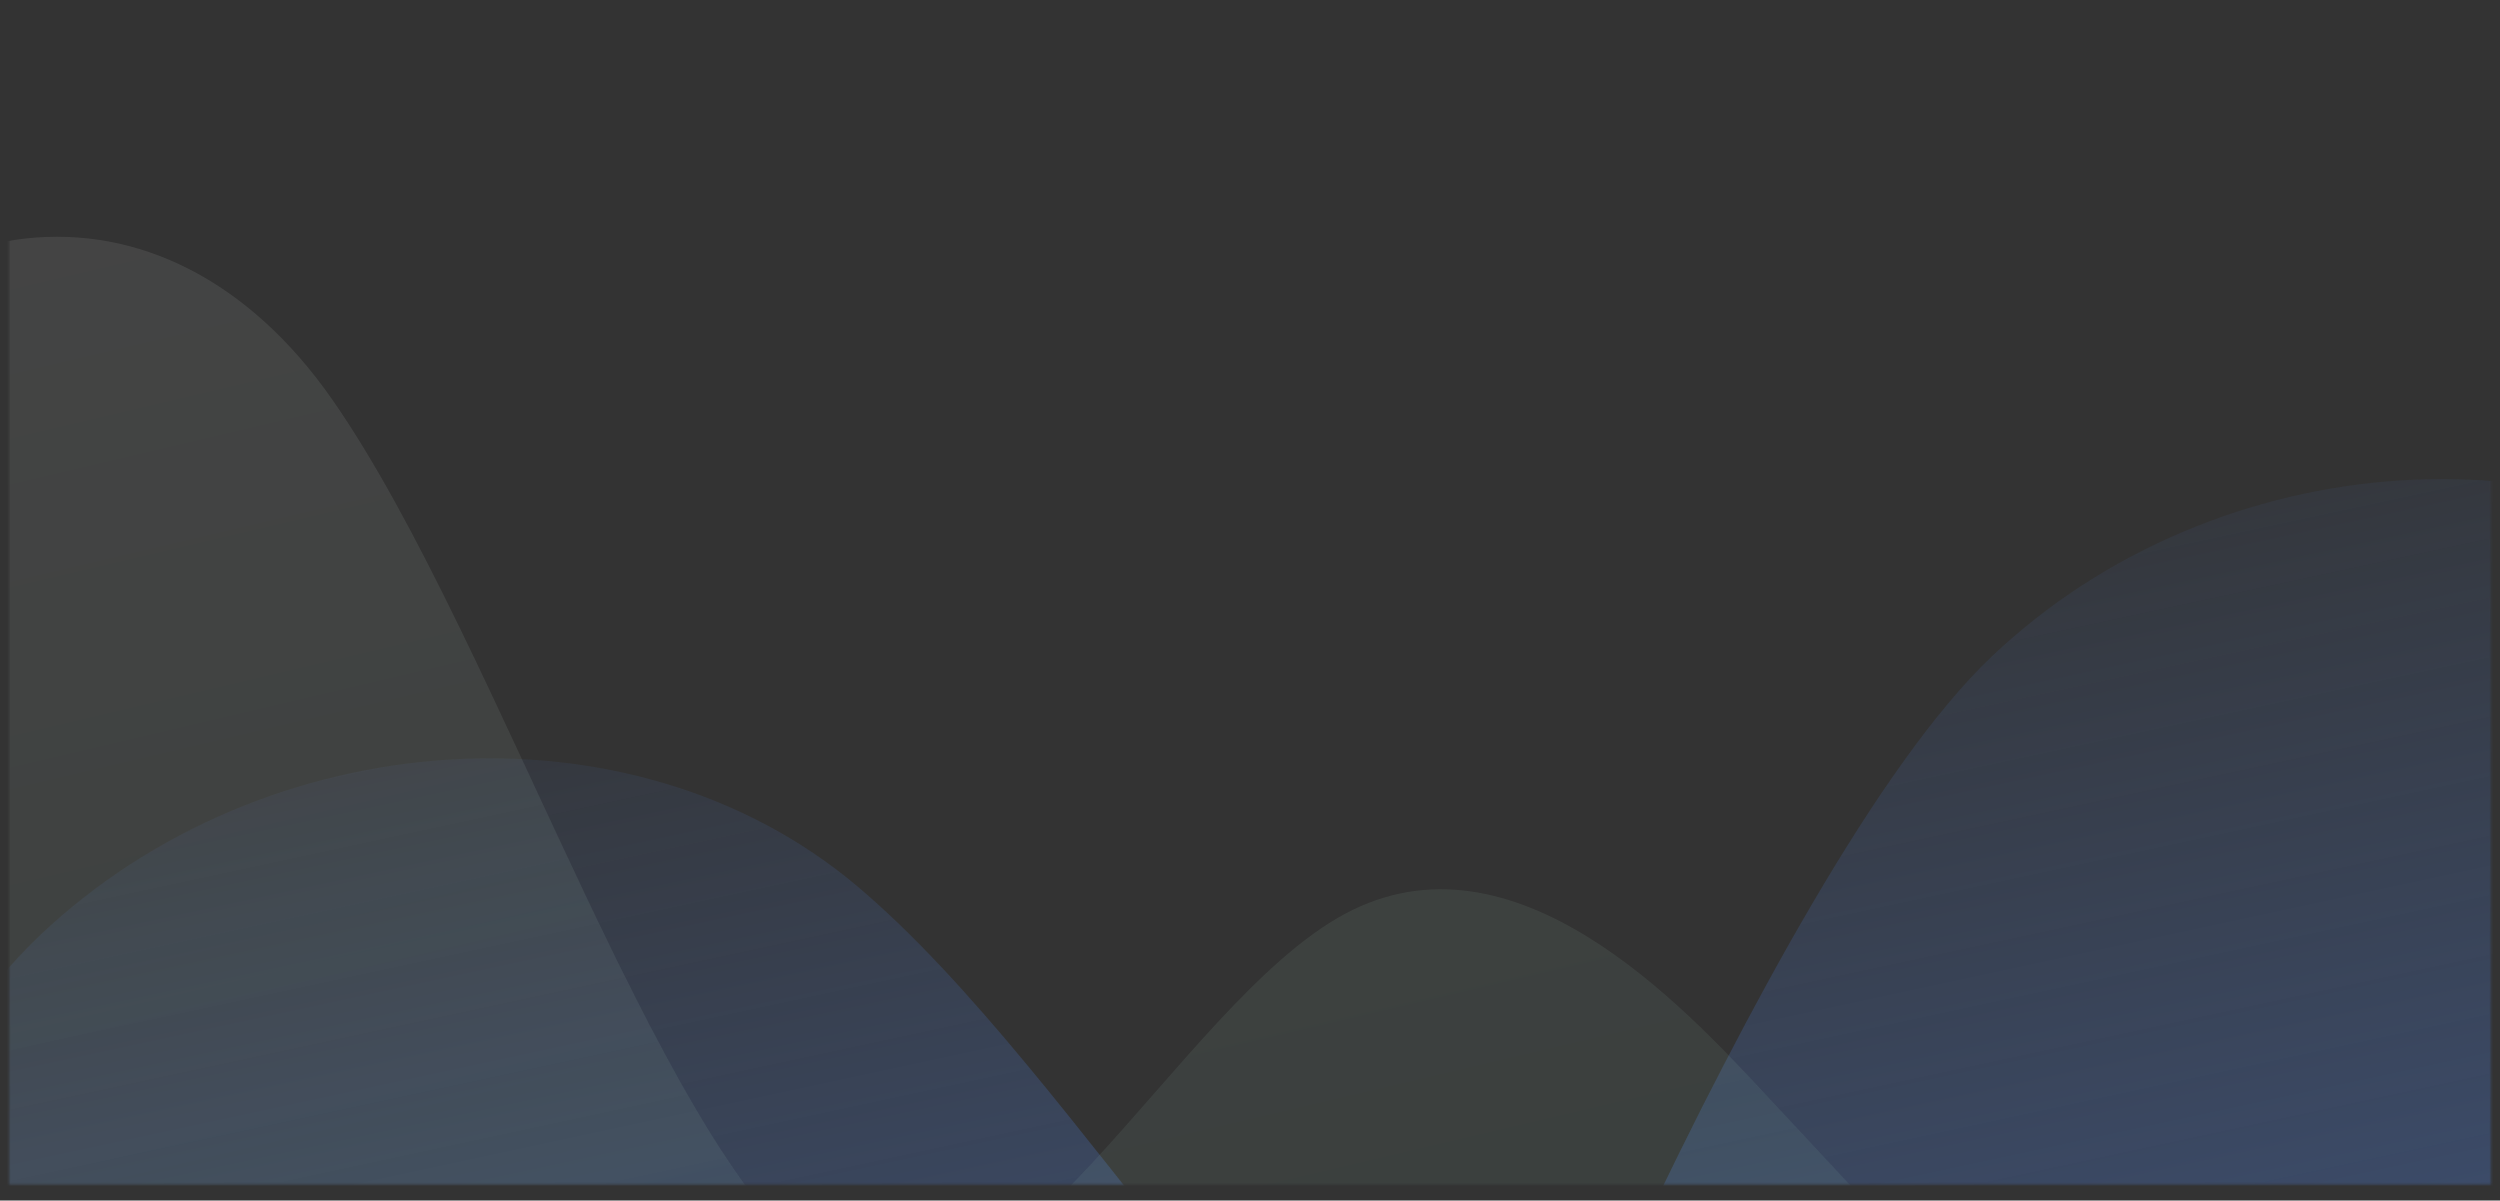 <svg width="1289" height="619" viewBox="0 0 1289 619" fill="none" xmlns="http://www.w3.org/2000/svg">
<rect x="0" y="0" width="1289" height="619" fill="#333333" stroke="none"/>
<mask id="mask0_2007_730" style="mask-type:alpha" maskUnits="userSpaceOnUse" x="4" y="0" width="1281" height="611">
<rect x="4.684" y="0.405" width="1279.66" height="610.306" fill="#032640"/>
</mask>
<g mask="url(#mask0_2007_730)">
<path fill-rule="evenodd" clip-rule="evenodd" d="M-255.24 995.289C-255.24 995.289 -95.791 592.859 20.193 482.635C136.176 372.412 325.69 358.94 441.899 456.851C558.108 554.761 674.26 775.008 790.468 811.815C906.677 848.623 1022.83 701.691 1139.04 664.983C1255.25 628.276 1371.4 701.691 1429.5 738.4L1487.61 775.008V995.289H-255.24Z" fill="url(#paint0_linear_2007_730)"/>
<path fill-rule="evenodd" clip-rule="evenodd" d="M751.347 851.289C751.347 851.289 910.796 448.859 1026.78 338.635C1142.76 228.412 1332.28 214.94 1448.49 312.851C1564.69 410.761 1680.85 631.008 1797.06 667.815C1913.26 704.623 2029.42 557.691 2145.62 520.983C2261.83 484.276 2377.99 557.691 2436.09 594.4L2494.19 631.008V851.289H751.347Z" fill="url(#paint1_linear_2007_730)"/>
<path opacity="0.09" fill-rule="evenodd" clip-rule="evenodd" d="M-350.721 892.219C-350.721 892.219 -231.324 379.337 -144.473 238.862C-57.624 98.386 84.286 81.217 171.304 206C258.323 330.783 345.298 611.48 432.317 658.389C519.335 705.299 606.311 518.041 693.329 471.258C780.347 424.476 867.323 518.04 910.832 564.824L954.342 611.48V892.219H-350.721Z" fill="url(#paint2_linear_2007_730)"/>
</g>
<defs>
<linearGradient id="paint0_linear_2007_730" x1="1608.02" y1="1561.05" x2="1286.22" y2="66.288" gradientUnits="userSpaceOnUse">
<stop stop-color="#4F82E3"/>
<stop offset="1" stop-color="#4F82E3" stop-opacity="0"/>
</linearGradient>
<linearGradient id="paint1_linear_2007_730" x1="2614.61" y1="1417.05" x2="2292.81" y2="-77.712" gradientUnits="userSpaceOnUse">
<stop stop-color="#4F82E3"/>
<stop offset="1" stop-color="#4F82E3" stop-opacity="0"/>
</linearGradient>
<linearGradient id="paint2_linear_2007_730" x1="616.241" y1="971.808" x2="375.635" y2="-49.135" gradientUnits="userSpaceOnUse">
<stop stop-color="#63AD8F"/>
<stop offset="1" stop-color="white"/>
</linearGradient>
</defs>
</svg>
